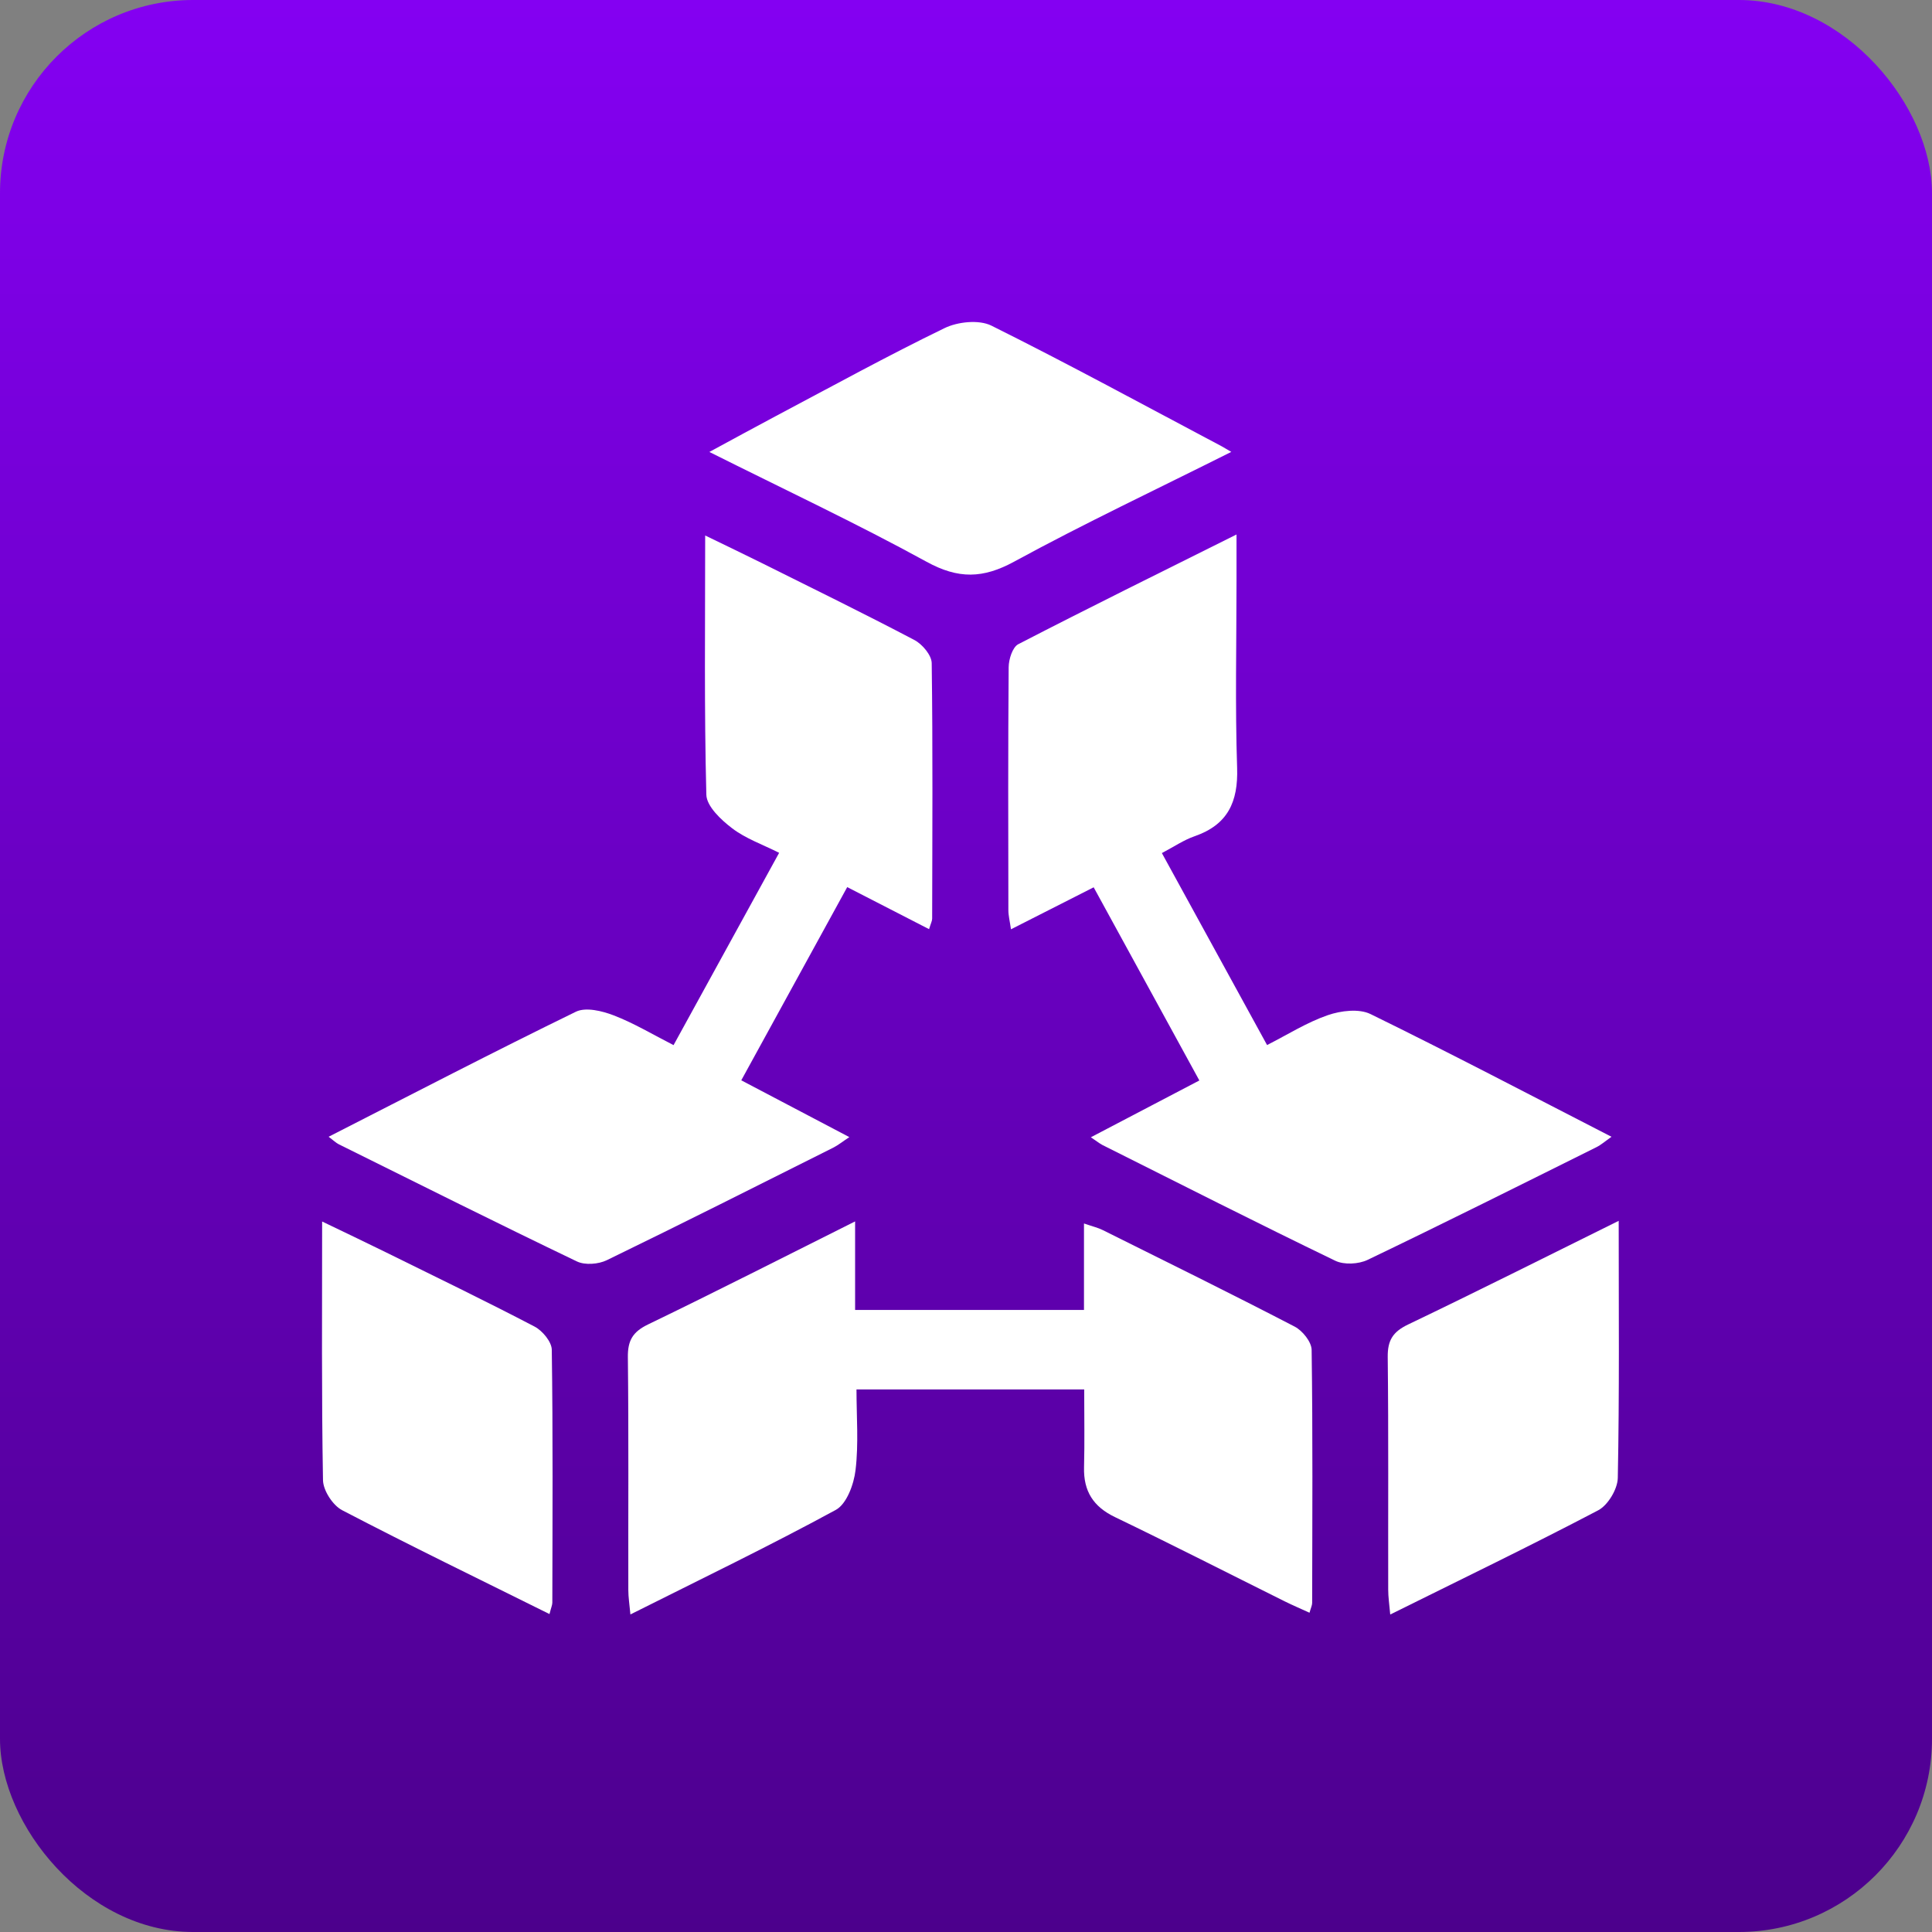 <svg width="60" height="60" viewBox="0 0 60 60" fill="none" xmlns="http://www.w3.org/2000/svg">
<rect x="0" y="0" width="60" height="60" fill="#808080" stroke="none"/>
<rect width="60" height="60" rx="6" fill="url(#paint0_linear_22_55)"/>
<path d="M28.853 28.856C27.982 28.409 27.175 27.994 26.311 27.55C25.202 29.573 24.124 31.538 23.021 33.55C24.151 34.143 25.232 34.711 26.377 35.314C26.169 35.451 26.031 35.564 25.875 35.643C23.536 36.815 21.2 37.993 18.848 39.135C18.587 39.263 18.168 39.296 17.916 39.175C15.44 37.987 12.983 36.758 10.522 35.537C10.434 35.493 10.363 35.421 10.206 35.303C12.806 33.977 15.33 32.666 17.885 31.42C18.192 31.271 18.701 31.395 19.063 31.535C19.689 31.776 20.271 32.128 20.918 32.457C22.018 30.454 23.086 28.508 24.197 26.485C23.684 26.227 23.158 26.044 22.737 25.723C22.392 25.461 21.944 25.039 21.936 24.679C21.868 22.041 21.9 19.401 21.9 16.63C22.534 16.939 23.086 17.201 23.632 17.473C25.224 18.266 26.822 19.048 28.397 19.876C28.643 20.005 28.932 20.348 28.935 20.595C28.971 23.241 28.954 25.887 28.949 28.532C28.948 28.601 28.909 28.672 28.853 28.856Z" fill="white"/>
<path d="M33.877 35.319C35.038 34.711 36.101 34.154 37.247 33.555C36.158 31.565 35.084 29.602 33.965 27.556C33.108 27.992 32.285 28.41 31.397 28.86C31.361 28.609 31.316 28.437 31.316 28.264C31.311 25.749 31.305 23.235 31.325 20.719C31.327 20.474 31.445 20.098 31.624 20.006C33.825 18.869 36.046 17.774 38.401 16.599C38.401 17.16 38.401 17.596 38.401 18.03C38.401 19.968 38.356 21.91 38.42 23.846C38.455 24.907 38.128 25.612 37.102 25.969C36.762 26.087 36.454 26.298 36.083 26.493C37.166 28.472 38.233 30.418 39.35 32.455C39.993 32.128 40.588 31.75 41.236 31.527C41.641 31.387 42.204 31.318 42.561 31.492C45.05 32.71 47.506 33.999 50.047 35.304C49.855 35.438 49.729 35.551 49.582 35.625C47.216 36.801 44.853 37.985 42.471 39.127C42.191 39.261 41.741 39.285 41.469 39.154C39.043 37.982 36.639 36.763 34.231 35.556C34.139 35.506 34.061 35.441 33.877 35.319Z" fill="white"/>
<path d="M26.556 40.682C28.992 40.682 31.284 40.682 33.664 40.682C33.664 39.794 33.664 38.945 33.664 37.996C33.932 38.089 34.1 38.127 34.249 38.202C36.24 39.193 38.234 40.175 40.207 41.199C40.451 41.325 40.731 41.674 40.734 41.923C40.771 44.542 40.755 47.162 40.75 49.781C40.75 49.854 40.712 49.928 40.668 50.085C40.398 49.961 40.145 49.854 39.901 49.733C38.143 48.859 36.397 47.967 34.629 47.116C33.952 46.791 33.647 46.309 33.666 45.568C33.686 44.785 33.671 44 33.671 43.15C31.312 43.15 29.003 43.15 26.599 43.15C26.599 43.993 26.668 44.832 26.57 45.651C26.519 46.094 26.295 46.707 25.957 46.891C23.893 48.013 21.775 49.036 19.578 50.138C19.549 49.822 19.513 49.602 19.513 49.38C19.508 46.97 19.526 44.56 19.499 42.151C19.492 41.635 19.647 41.363 20.125 41.132C22.241 40.111 24.335 39.042 26.556 37.932C26.556 38.895 26.556 39.744 26.556 40.682Z" fill="white"/>
<path d="M38.239 14.034C35.914 15.2 33.672 16.256 31.5 17.44C30.526 17.972 29.76 17.985 28.779 17.448C26.607 16.257 24.359 15.202 22.03 14.036C22.787 13.627 23.446 13.265 24.112 12.912C25.845 11.995 27.567 11.047 29.332 10.191C29.742 9.991 30.401 9.922 30.787 10.112C33.199 11.312 35.566 12.603 37.948 13.864C38.016 13.902 38.084 13.944 38.239 14.034Z" fill="white"/>
<path d="M17.065 50.126C14.869 49.036 12.731 47.999 10.626 46.901C10.336 46.75 10.037 46.29 10.031 45.968C9.984 43.33 10.004 40.69 10.004 37.935C10.716 38.278 11.346 38.577 11.971 38.885C13.519 39.648 15.073 40.4 16.603 41.199C16.846 41.327 17.133 41.67 17.136 41.918C17.174 44.536 17.158 47.154 17.153 49.773C17.152 49.846 17.117 49.92 17.065 50.126Z" fill="white"/>
<path d="M50.27 37.914C50.27 40.669 50.294 43.285 50.242 45.9C50.235 46.246 49.936 46.745 49.633 46.904C47.531 48.007 45.393 49.039 43.175 50.14C43.146 49.816 43.112 49.594 43.112 49.371C43.107 46.962 43.124 44.552 43.097 42.143C43.091 41.621 43.26 41.358 43.733 41.132C45.874 40.107 47.996 39.039 50.27 37.914Z" fill="white"/>
<defs>
<linearGradient id="paint0_linear_22_55" x1="30" y1="0" x2="30" y2="60" gradientUnits="userSpaceOnUse">
<stop stop-color="#8400F2"/>
<stop offset="1" stop-color="#4C008C"/>
</linearGradient>
</defs>
</svg>
